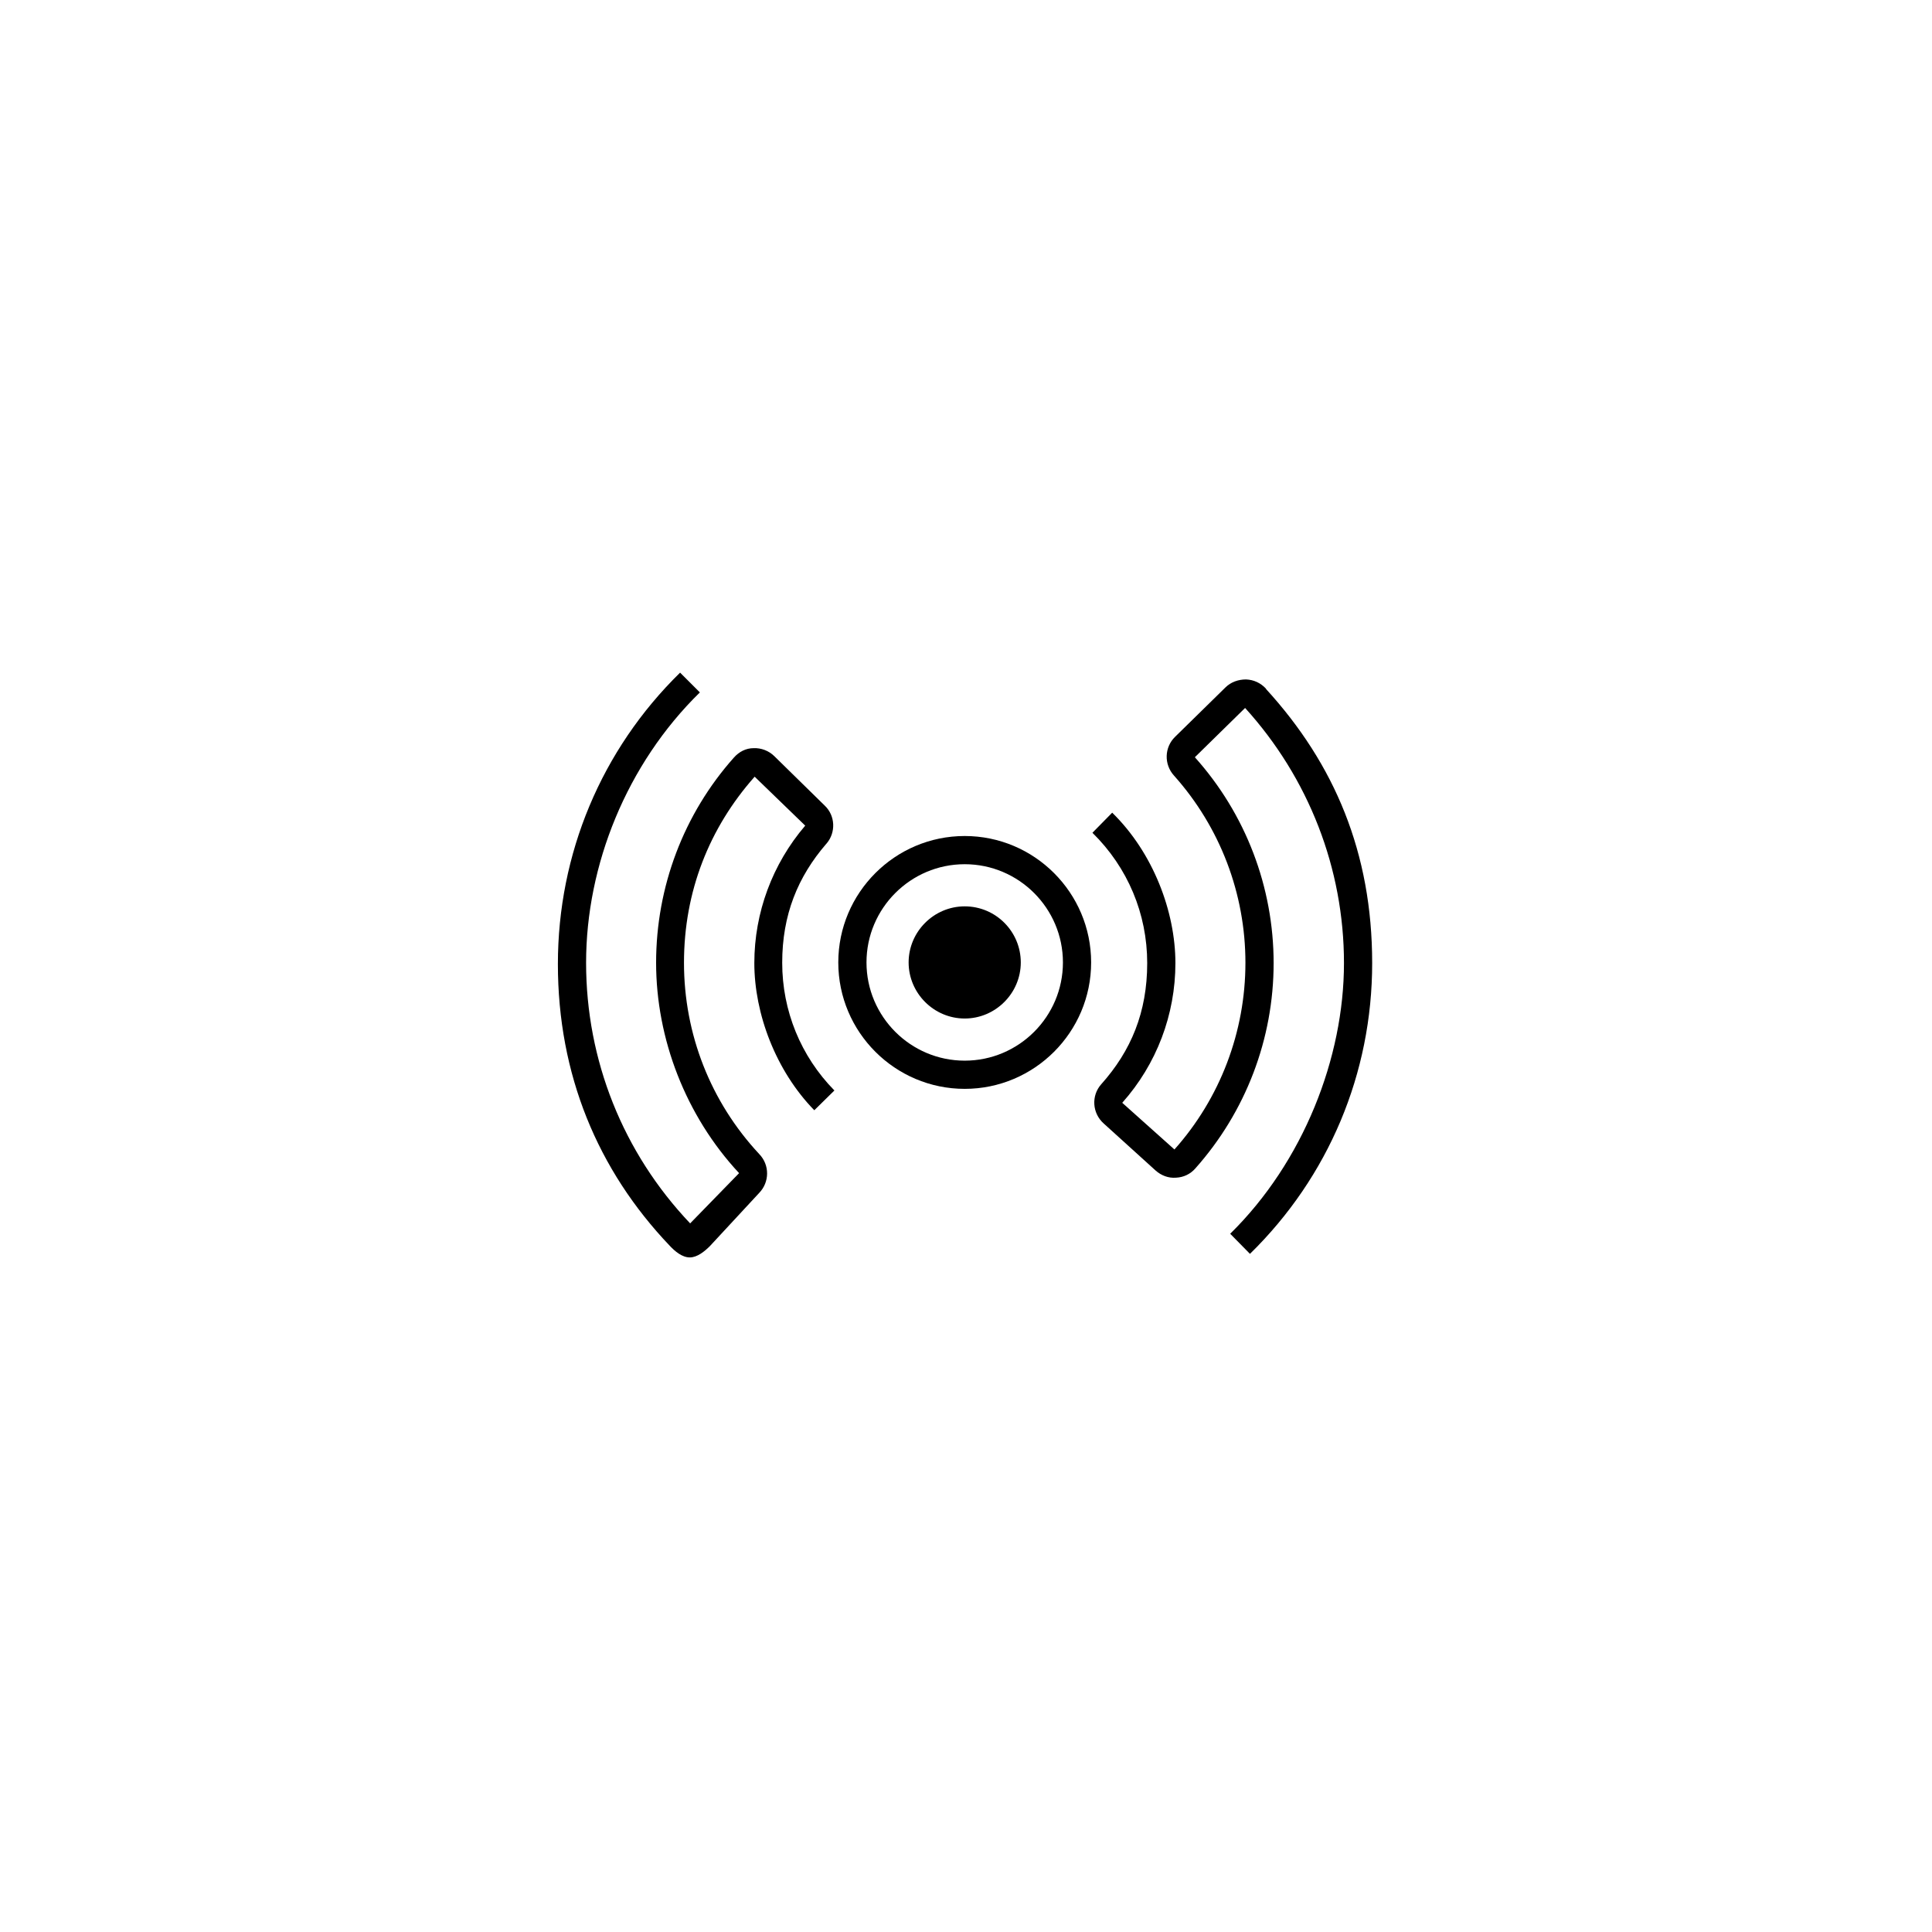 <svg width="596" height="596" viewBox="0 0 596 596" fill="none" xmlns="http://www.w3.org/2000/svg">
<path d="M297.602 257.9C276.102 257.9 258.602 275.4 258.602 296.9C258.602 318.4 276.102 335.9 297.602 335.9C319.102 335.9 336.602 318.4 336.602 296.9C336.602 275.4 319.102 257.9 297.602 257.9ZM297.602 327.2C280.902 327.2 267.302 313.6 267.302 296.9C267.302 280.2 280.902 266.6 297.602 266.6C314.302 266.6 327.902 280.2 327.902 296.9C327.902 313.6 314.302 327.2 297.602 327.2Z" fill="black"/>
<path d="M255.002 260.2C257.902 256.8 257.702 251.6 254.402 248.5L238.902 233.3C237.202 231.6 234.802 230.7 232.502 230.8C230.102 230.8 228.002 231.9 226.402 233.7C210.902 251.1 202.402 273.6 202.402 297C202.402 320.4 211.502 344.2 228.002 361.9L212.902 377.4C192.202 355.6 180.802 327.1 180.802 297C180.802 266.9 193.302 235.7 215.902 213.6L209.802 207.5C185.502 231.3 172.102 263.4 172.102 297.4C172.102 331.4 184.302 360.9 206.602 384.3C208.202 386 210.402 387.9 212.802 387.9C215.102 387.9 217.402 386 219.002 384.4L234.202 368C237.402 364.7 237.502 359.4 234.202 356C219.202 339.9 211.002 319 211.002 297C211.002 275 218.802 255.4 232.802 239.6L248.402 254.7C238.302 266.5 232.702 281.5 232.702 297.1C232.702 312.7 239.302 330.3 251.202 342.5L257.402 336.4C247.002 325.8 241.302 311.8 241.302 297C241.302 282.2 246.102 270.5 254.902 260.3" fill="black"/>
<path d="M390.5 212.4C388.9 210.7 386.8 209.7 384.4 209.6C382 209.6 379.7 210.4 378 212.1L362.5 227.3C359.2 230.5 359 235.8 362.2 239.3C376.4 255.2 384.2 275.7 384.2 297C384.2 318.3 376.4 338.8 362.3 354.6L346.2 340.2C356.8 328.3 362.6 313 362.6 297.1C362.6 281.2 355.7 263 343.1 250.7L337 256.9C347.9 267.6 353.9 281.9 353.9 297.1C353.9 312.3 348.9 324.2 339.7 334.5C336.6 338 336.9 343.4 340.5 346.6L356.5 361.1C358.2 362.6 360.4 363.5 362.8 363.3C365.1 363.2 367.2 362.2 368.7 360.5C384.3 343 392.9 320.5 392.9 297.1C392.9 273.7 384.3 251.1 368.6 233.6L384.1 218.4C403.7 240 414.6 267.9 414.6 297.1C414.6 326.3 402.1 358.4 379.5 380.6L385.6 386.8C409.9 363 423.3 331.1 423.3 297.1C423.3 263.1 411.7 235.7 390.6 212.6" fill="black"/>
<path d="M297.601 279.6C307.201 279.6 314.901 287.4 314.901 296.9C314.901 306.4 307.101 314.2 297.601 314.2C288.101 314.2 280.301 306.4 280.301 296.9C280.301 287.4 288.101 279.6 297.601 279.6Z" fill="black"/>
</svg>
